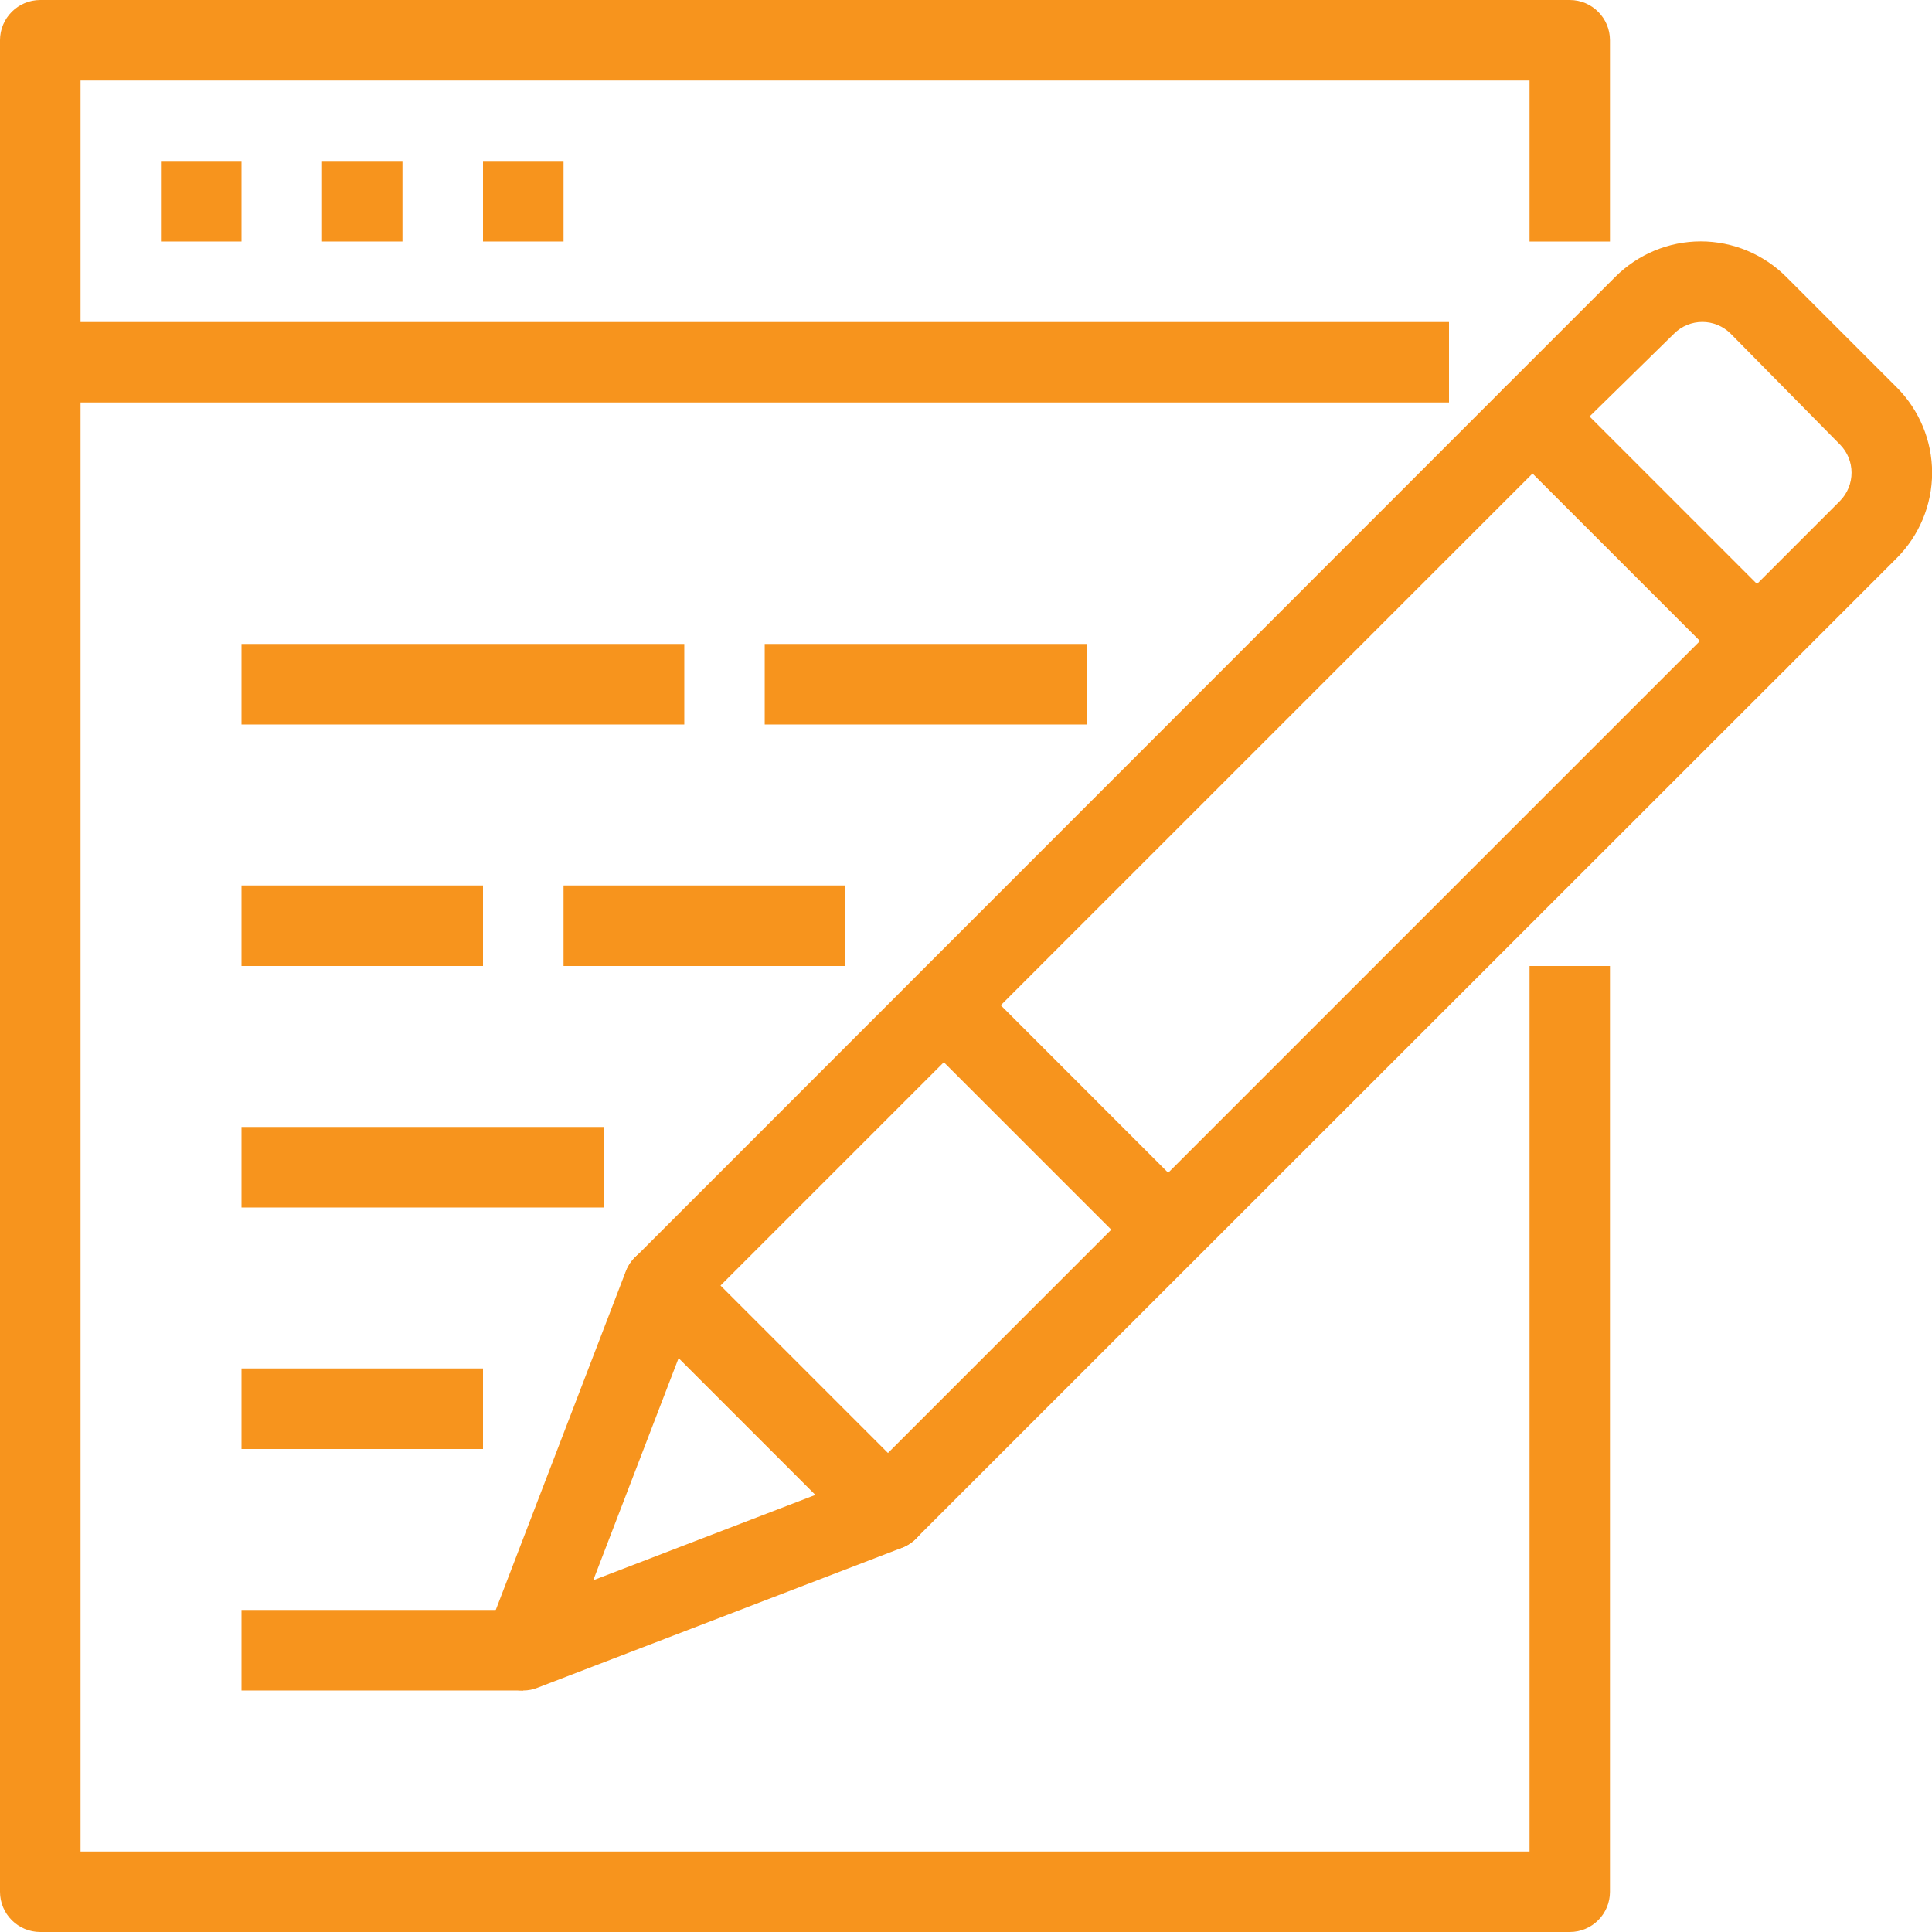 <?xml version="1.0" encoding="UTF-8"?>
<svg xmlns="http://www.w3.org/2000/svg" xmlns:xlink="http://www.w3.org/1999/xlink" width="64px" height="64px" viewBox="0 0 64 64" version="1.1">
<g id="surface1">
<path style=" stroke:none;fill-rule:nonzero;fill:rgb(96.863%,58.039%,11.373%);fill-opacity:1;" d="M 52 64 L 1.332 64 C 0.598 64 0 63.402 0 62.668 L 0 1.332 C 0 0.598 0.598 0 1.332 0 L 52 0 C 52.738 0 53.332 0.598 53.332 1.332 L 53.332 8 L 50.668 8 L 50.668 2.668 L 2.668 2.668 L 2.668 61.332 L 50.668 61.332 L 50.668 32 L 53.332 32 L 53.332 62.668 C 53.332 63.402 52.738 64 52 64 Z M 52 64 "/>
<path style=" stroke:none;fill-rule:nonzero;fill:rgb(96.863%,58.039%,11.373%);fill-opacity:1;" d="M 5.332 5.332 L 8 5.332 L 8 8 L 5.332 8 Z M 5.332 5.332 "/>
<path style=" stroke:none;fill-rule:nonzero;fill:rgb(96.863%,58.039%,11.373%);fill-opacity:1;" d="M 10.668 5.332 L 13.332 5.332 L 13.332 8 L 10.668 8 Z M 10.668 5.332 "/>
<path style=" stroke:none;fill-rule:nonzero;fill:rgb(96.863%,58.039%,11.373%);fill-opacity:1;" d="M 16 5.332 L 18.668 5.332 L 18.668 8 L 16 8 Z M 16 5.332 "/>
<path style=" stroke:none;fill-rule:nonzero;fill:rgb(96.863%,58.039%,11.373%);fill-opacity:1;" d="M 1.332 10.668 L 48 10.668 L 48 13.332 L 1.332 13.332 Z M 1.332 10.668 "/>
<path style=" stroke:none;fill-rule:nonzero;fill:rgb(96.863%,58.039%,11.373%);fill-opacity:1;" d="M 58.199 22.559 C 57.844 22.562 57.504 22.422 57.254 22.172 L 49.828 14.746 C 49.574 14.496 49.434 14.156 49.434 13.801 C 49.434 13.445 49.574 13.105 49.828 12.852 L 53.508 9.172 C 54.258 8.422 55.277 7.996 56.34 7.996 C 57.402 7.996 58.422 8.422 59.172 9.172 L 62.828 12.828 C 63.578 13.578 64.004 14.598 64.004 15.66 C 64.004 16.723 63.578 17.742 62.828 18.492 L 59.148 22.172 C 58.895 22.422 58.555 22.562 58.199 22.559 Z M 52.652 13.801 L 58.199 19.348 L 60.945 16.602 C 61.465 16.078 61.465 15.238 60.945 14.719 L 57.332 11.055 C 56.812 10.535 55.973 10.535 55.453 11.055 Z M 52.652 13.801 "/>
<path style=" stroke:none;fill-rule:nonzero;fill:rgb(96.863%,58.039%,11.373%);fill-opacity:1;" d="M 17.332 56 C 16.98 56.004 16.637 55.863 16.387 55.613 C 16.016 55.238 15.898 54.68 16.094 54.188 L 20.734 42.105 C 20.898 41.691 21.258 41.387 21.691 41.293 C 22.137 41.195 22.598 41.332 22.922 41.652 L 30.348 49.078 C 30.668 49.402 30.805 49.863 30.707 50.309 C 30.613 50.742 30.309 51.102 29.895 51.266 L 17.812 55.906 C 17.66 55.969 17.496 56 17.332 56 Z M 22.48 44.988 L 19.652 52.348 L 27.012 49.52 Z M 22.48 44.988 "/>
<path style=" stroke:none;fill-rule:nonzero;fill:rgb(96.863%,58.039%,11.373%);fill-opacity:1;" d="M 29.414 51.359 C 29.059 51.359 28.715 51.215 28.465 50.961 L 21.039 43.535 C 20.523 43.012 20.523 42.172 21.039 41.652 L 49.828 12.852 C 50.348 12.336 51.188 12.336 51.707 12.852 L 59.148 20.293 C 59.395 20.543 59.531 20.875 59.535 21.227 C 59.535 21.582 59.395 21.922 59.148 22.172 L 30.348 50.961 C 30.102 51.211 29.766 51.355 29.414 51.359 Z M 23.867 42.586 L 29.414 48.133 L 56.32 21.227 L 50.773 15.68 Z M 23.867 42.586 "/>
<path style=" stroke:none;fill-rule:nonzero;fill:rgb(96.863%,58.039%,11.373%);fill-opacity:1;" d="M 30.32 34.242 L 32.207 32.355 L 39.637 39.789 L 37.75 41.672 Z M 30.32 34.242 "/>
<path style=" stroke:none;fill-rule:nonzero;fill:rgb(96.863%,58.039%,11.373%);fill-opacity:1;" d="M 8 53.332 L 17.332 53.332 L 17.332 56 L 8 56 Z M 8 53.332 "/>
<path style=" stroke:none;fill-rule:nonzero;fill:rgb(96.863%,58.039%,11.373%);fill-opacity:1;" d="M 8 45.332 L 16 45.332 L 16 48 L 8 48 Z M 8 45.332 "/>
<path style=" stroke:none;fill-rule:nonzero;fill:rgb(96.863%,58.039%,11.373%);fill-opacity:1;" d="M 8 37.332 L 20 37.332 L 20 40 L 8 40 Z M 8 37.332 "/>
<path style=" stroke:none;fill-rule:nonzero;fill:rgb(96.863%,58.039%,11.373%);fill-opacity:1;" d="M 18.668 29.332 L 28 29.332 L 28 32 L 18.668 32 Z M 18.668 29.332 "/>
<path style=" stroke:none;fill-rule:nonzero;fill:rgb(96.863%,58.039%,11.373%);fill-opacity:1;" d="M 8 29.332 L 16 29.332 L 16 32 L 8 32 Z M 8 29.332 "/>
<path style=" stroke:none;fill-rule:nonzero;fill:rgb(96.863%,58.039%,11.373%);fill-opacity:1;" d="M 25.332 21.332 L 36 21.332 L 36 24 L 25.332 24 Z M 25.332 21.332 "/>
<path style=" stroke:none;fill-rule:nonzero;fill:rgb(96.863%,58.039%,11.373%);fill-opacity:1;" d="M 8 21.332 L 22.668 21.332 L 22.668 24 L 8 24 Z M 8 21.332 "/>
</g>
</svg>
